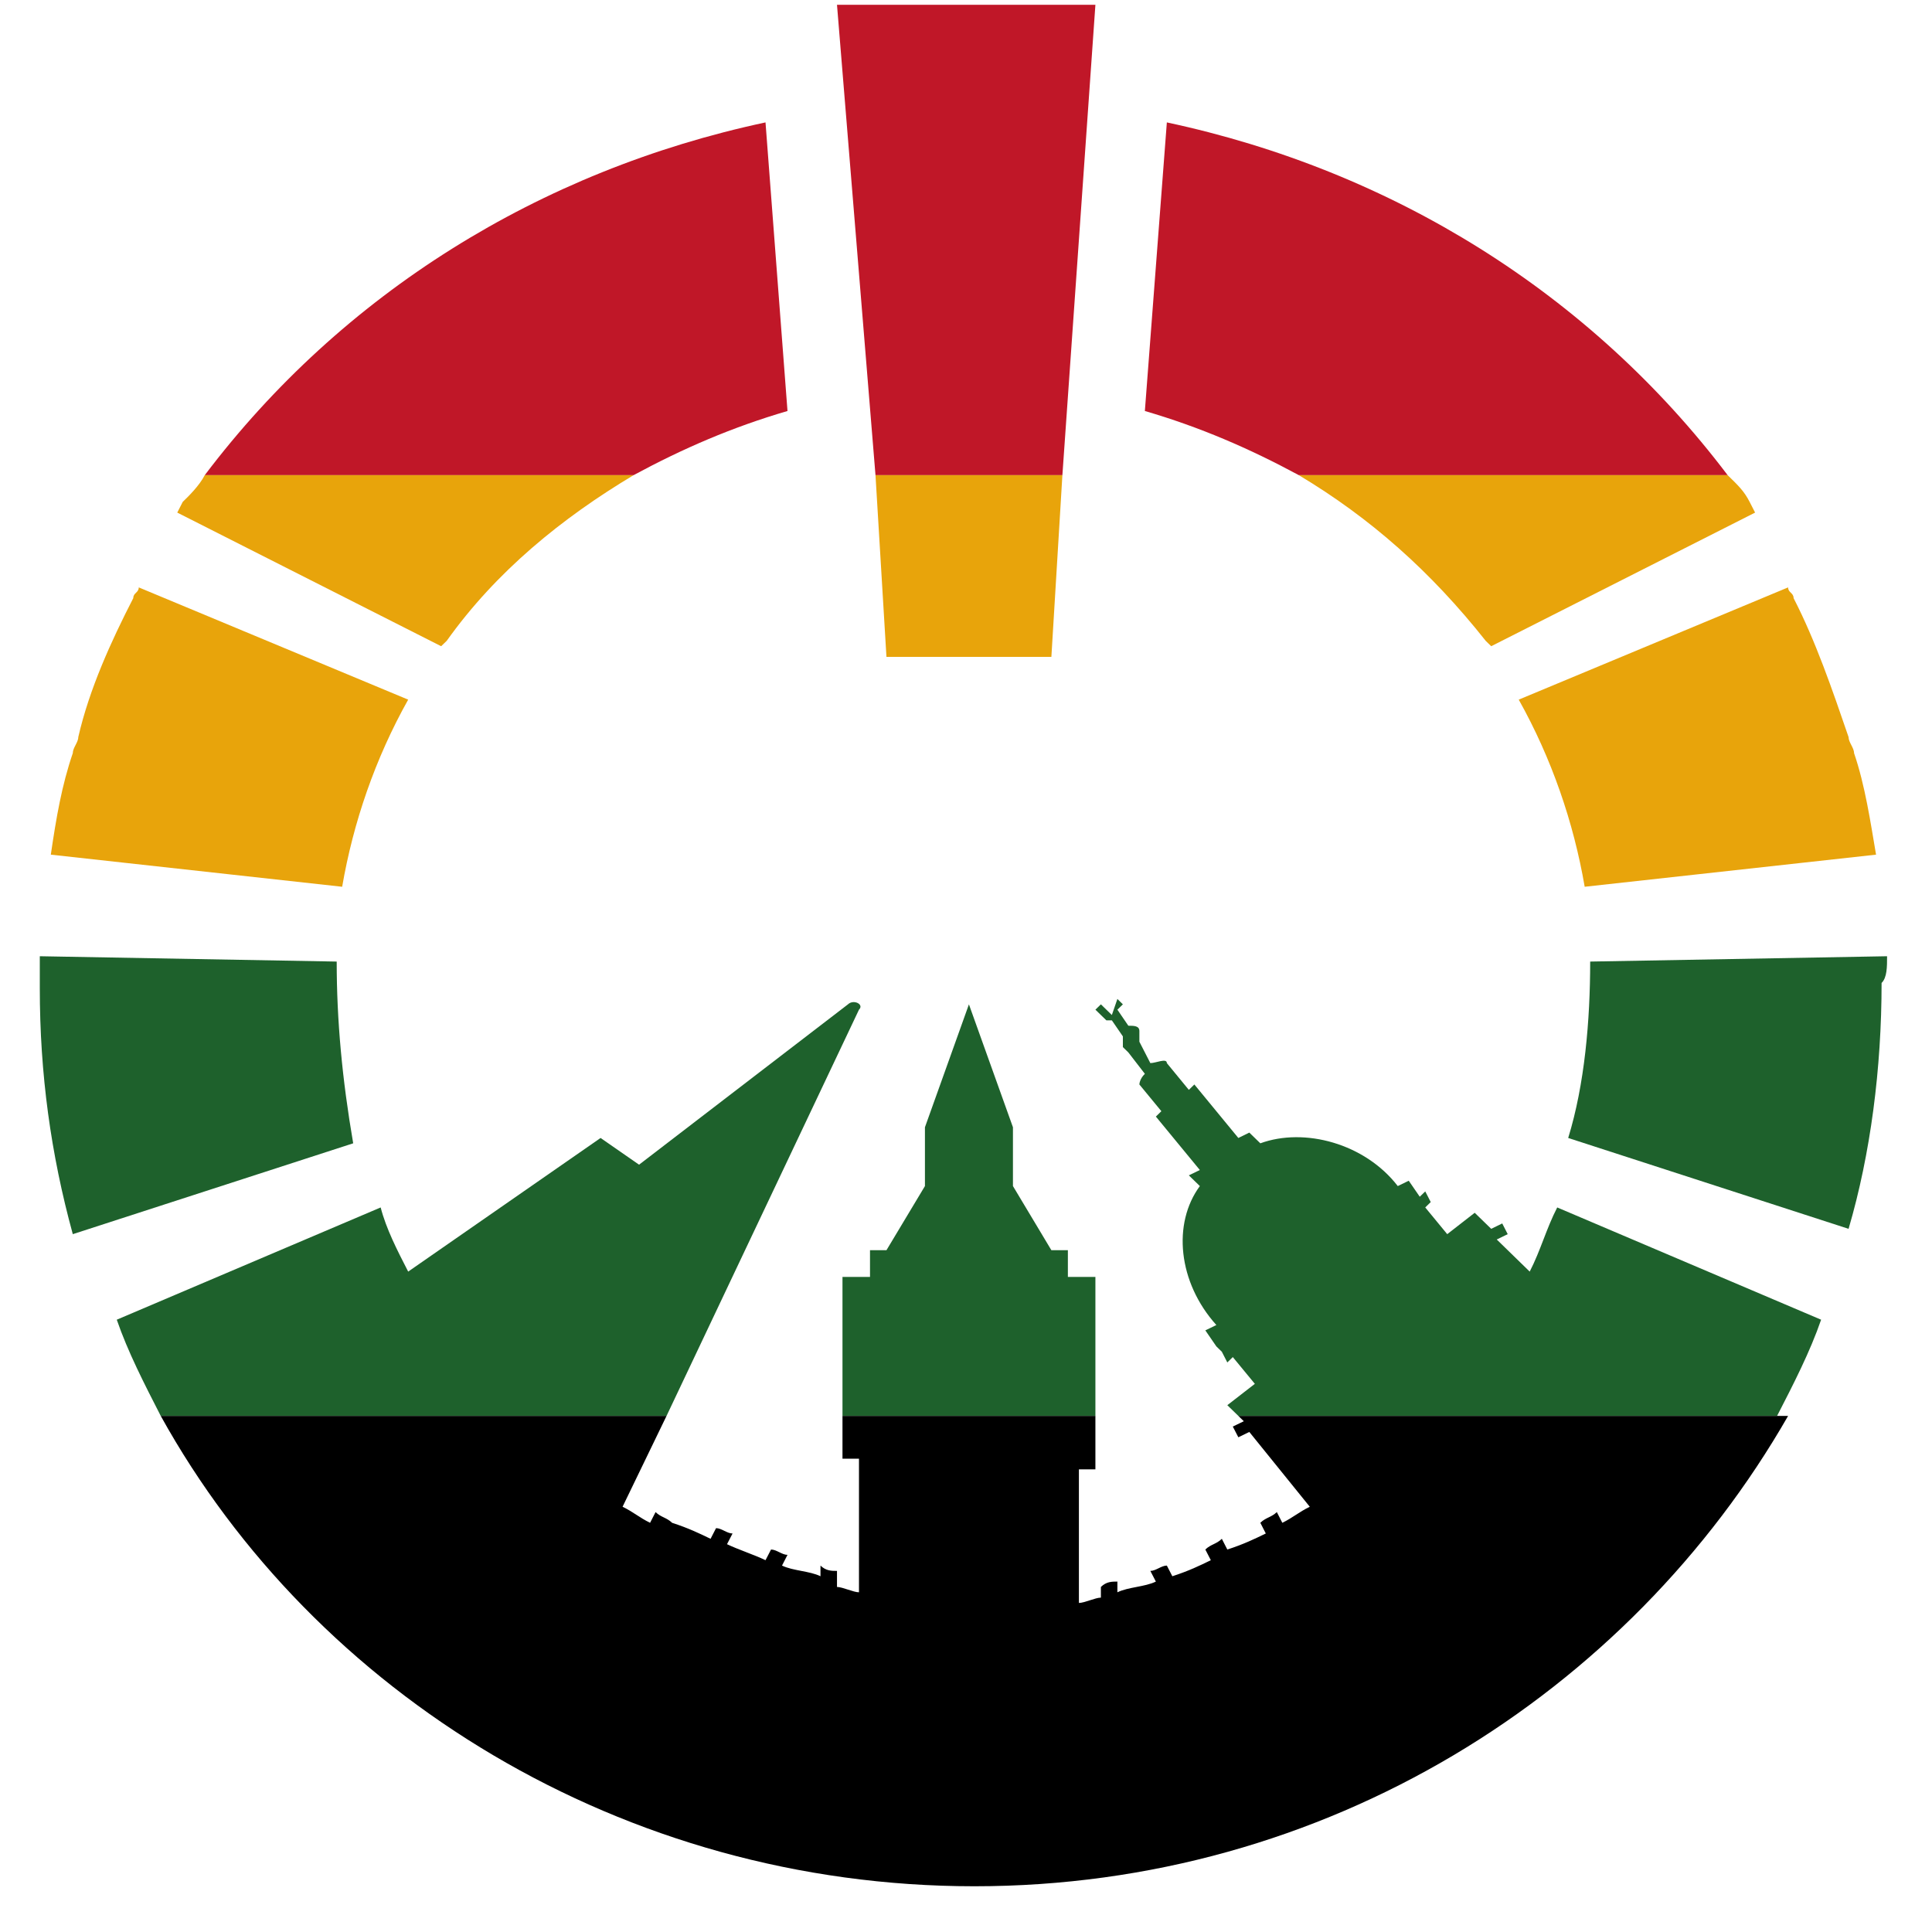 <?xml version="1.0" encoding="UTF-8"?>
<svg xmlns="http://www.w3.org/2000/svg" xmlns:xlink="http://www.w3.org/1999/xlink" width="150px" height="150px" viewBox="0 0 150 150" version="1.1">
<g id="surface1">
<path style=" stroke:none;fill-rule:nonzero;fill:rgb(75.294%,9.02%,15.686%);fill-opacity:1;" d="M 49.191 36.891 C 53.031 34.816 56.875 33.156 61.141 31.91 L 59.434 9.504 C 41.934 13.238 26.566 22.781 15.898 36.891 Z M 49.191 36.891 "/>
<path style=" stroke:none;fill-rule:nonzero;fill:rgb(75.294%,9.02%,15.686%);fill-opacity:1;" d="M 134.133 36.891 C 123.461 22.781 108.094 13.238 90.594 9.504 L 88.887 31.91 C 93.156 33.156 96.996 34.816 100.84 36.891 Z M 134.133 36.891 "/>
<path style=" stroke:none;fill-rule:nonzero;fill:rgb(75.294%,9.02%,15.686%);fill-opacity:1;" d="M 82.484 36.891 L 85.047 0.371 L 64.984 0.371 L 67.973 36.891 Z M 82.484 36.891 "/>
<path style=" stroke:none;fill-rule:nonzero;fill:rgb(90.98%,64.314%,4.314%);fill-opacity:1;" d="M 31.691 54.32 L 10.773 45.605 C 10.773 46.02 10.348 46.02 10.348 46.438 C 8.641 49.758 6.934 53.492 6.078 57.227 C 6.078 57.641 5.652 58.055 5.652 58.473 C 4.801 60.961 4.371 63.449 3.945 66.355 L 26.566 68.848 C 27.422 63.867 29.129 58.887 31.691 54.32 Z M 31.691 54.32 "/>
<path style=" stroke:none;fill-rule:nonzero;fill:rgb(90.98%,64.314%,4.314%);fill-opacity:1;" d="M 123.035 68.848 L 145.656 66.355 C 145.23 63.867 144.805 60.961 143.949 58.473 C 143.949 58.055 143.523 57.641 143.523 57.227 C 142.242 53.492 140.961 49.758 139.254 46.438 C 139.254 46.02 138.828 46.02 138.828 45.605 L 117.914 54.32 C 120.473 58.887 122.18 63.867 123.035 68.848 Z M 123.035 68.848 "/>
<path style=" stroke:none;fill-rule:nonzero;fill:rgb(90.98%,64.314%,4.314%);fill-opacity:1;" d="M 67.973 36.891 L 68.824 51 L 81.629 51 L 82.484 36.891 Z M 67.973 36.891 "/>
<path style=" stroke:none;fill-rule:nonzero;fill:rgb(90.98%,64.314%,4.314%);fill-opacity:1;" d="M 134.133 36.891 L 100.84 36.891 C 106.387 40.211 111.082 44.363 115.352 49.758 L 115.777 50.172 L 136.266 39.797 L 135.84 38.965 C 135.414 38.137 134.988 37.723 134.133 36.891 Z M 134.133 36.891 "/>
<path style=" stroke:none;fill-rule:nonzero;fill:rgb(90.98%,64.314%,4.314%);fill-opacity:1;" d="M 15.898 36.891 C 15.469 37.723 14.617 38.551 14.188 38.965 L 13.762 39.797 L 34.25 50.172 L 34.68 49.758 C 38.52 44.363 43.641 40.211 49.191 36.891 Z M 15.898 36.891 "/>
<path style=" stroke:none;fill-rule:nonzero;fill:rgb(11.765%,38.039%,17.255%);fill-opacity:1;" d="M 26.141 74.656 L 3.09 74.242 C 3.09 75.07 3.09 75.902 3.09 76.73 C 3.09 83.371 3.945 89.594 5.652 95.82 L 27.422 88.766 C 26.566 83.785 26.141 79.219 26.141 74.656 Z M 26.141 74.656 "/>
<path style=" stroke:none;fill-rule:nonzero;fill:rgb(11.765%,38.039%,17.255%);fill-opacity:1;" d="M 146.512 74.242 L 123.461 74.656 C 123.461 79.219 123.035 84.199 121.754 88.352 L 143.523 95.406 C 145.23 89.594 146.086 82.957 146.086 76.316 C 146.512 75.902 146.512 75.07 146.512 74.242 Z M 146.512 74.242 "/>
<path style=" stroke:none;fill-rule:nonzero;fill:rgb(11.765%,38.039%,17.255%);fill-opacity:1;" d="M 65.41 109.93 L 85.047 109.93 L 85.047 99.141 L 82.91 99.141 L 82.91 97.066 L 81.629 97.066 L 78.645 92.086 L 78.645 87.52 L 75.227 77.977 L 71.812 87.52 L 71.812 92.086 L 68.824 97.066 L 67.547 97.066 L 67.547 99.141 L 65.41 99.141 Z M 65.41 109.93 "/>
<path style=" stroke:none;fill-rule:nonzero;fill:rgb(11.765%,38.039%,17.255%);fill-opacity:1;" d="M 85.473 79.219 L 86.324 79.219 L 87.18 80.465 C 87.18 80.879 87.18 80.879 87.18 81.297 C 87.18 81.297 87.605 81.711 87.605 81.711 L 88.887 83.371 C 88.461 83.785 88.461 84.199 88.461 84.199 L 90.168 86.273 L 89.742 86.691 L 93.156 90.84 L 92.301 91.254 L 93.156 92.086 C 91.02 94.988 91.449 99.555 94.438 102.875 L 93.582 103.289 L 94.438 104.535 L 94.863 104.949 L 95.289 105.781 L 95.715 105.363 L 97.426 107.441 L 95.289 109.098 L 96.145 109.93 L 137.973 109.93 C 139.254 107.441 140.535 104.949 141.391 102.461 L 120.902 93.746 C 120.047 95.406 119.621 97.066 118.766 98.727 L 116.207 96.234 L 117.059 95.82 L 116.633 94.988 L 115.777 95.406 L 114.496 94.16 L 112.363 95.82 L 110.656 93.746 L 111.082 93.328 L 110.656 92.5 L 110.23 92.914 L 109.375 91.672 L 108.523 92.086 C 105.961 88.766 101.266 87.52 97.852 88.766 L 96.996 87.934 L 96.145 88.352 L 92.73 84.199 L 92.301 84.617 L 90.594 82.539 C 90.594 82.125 89.742 82.539 89.312 82.539 L 88.461 80.879 C 88.461 80.879 88.461 80.465 88.461 80.051 C 88.461 79.637 88.035 79.637 87.605 79.637 L 86.754 78.391 L 87.18 77.977 L 86.754 77.559 L 86.324 78.805 L 85.473 77.977 L 85.047 78.391 L 85.898 79.219 Z M 85.473 79.219 "/>
<path style=" stroke:none;fill-rule:nonzero;fill:rgb(11.765%,38.039%,17.255%);fill-opacity:1;" d="M 51.75 109.93 L 66.691 78.391 C 67.117 77.977 66.266 77.559 65.836 77.977 L 49.617 90.426 L 46.629 88.352 L 31.691 98.727 C 30.836 97.066 29.984 95.406 29.555 93.746 L 9.066 102.461 C 9.922 104.949 11.203 107.441 12.48 109.93 Z M 51.75 109.93 "/>
<path style=" stroke:none;fill-rule:nonzero;fill:rgb(0%,0%,0%);fill-opacity:1;" d="M 96.145 109.93 L 96.57 110.344 L 95.715 110.758 L 96.145 111.59 L 96.996 111.176 L 101.691 116.984 C 100.84 117.398 100.41 117.812 99.559 118.23 L 99.133 117.398 C 98.703 117.812 98.277 117.812 97.852 118.23 L 98.277 119.059 C 97.426 119.473 96.57 119.891 95.289 120.305 L 94.863 119.473 C 94.438 119.891 94.008 119.891 93.582 120.305 L 94.008 121.133 C 93.156 121.551 92.301 121.965 91.02 122.379 L 90.594 121.551 C 90.168 121.551 89.742 121.965 89.312 121.965 L 89.742 122.793 C 88.887 123.211 87.605 123.211 86.754 123.625 L 86.754 122.793 C 86.324 122.793 85.898 122.793 85.473 123.211 L 85.473 124.039 C 85.047 124.039 84.191 124.453 83.766 124.453 L 83.766 114.078 L 85.047 114.078 L 85.047 109.93 L 65.41 109.93 L 65.41 113.25 L 66.691 113.25 L 66.691 123.625 C 66.266 123.625 65.41 123.211 64.984 123.211 L 64.984 121.965 C 64.559 121.965 64.129 121.965 63.703 121.551 L 63.703 122.379 C 62.852 121.965 61.57 121.965 60.715 121.551 L 61.141 120.719 C 60.715 120.719 60.289 120.305 59.863 120.305 L 59.434 121.133 C 58.582 120.719 57.301 120.305 56.445 119.891 L 56.875 119.059 C 56.445 119.059 56.02 118.645 55.594 118.645 L 55.168 119.473 C 54.312 119.059 53.461 118.645 52.18 118.23 C 51.75 117.812 51.324 117.812 50.898 117.398 L 50.473 118.23 C 49.617 117.812 49.191 117.398 48.336 116.984 L 51.75 109.93 L 12.48 109.93 C 24.434 131.508 48.336 146.449 75.656 146.449 C 102.973 146.449 126.449 131.508 138.828 109.93 Z M 96.145 109.93 "/>
</g>
</svg>
